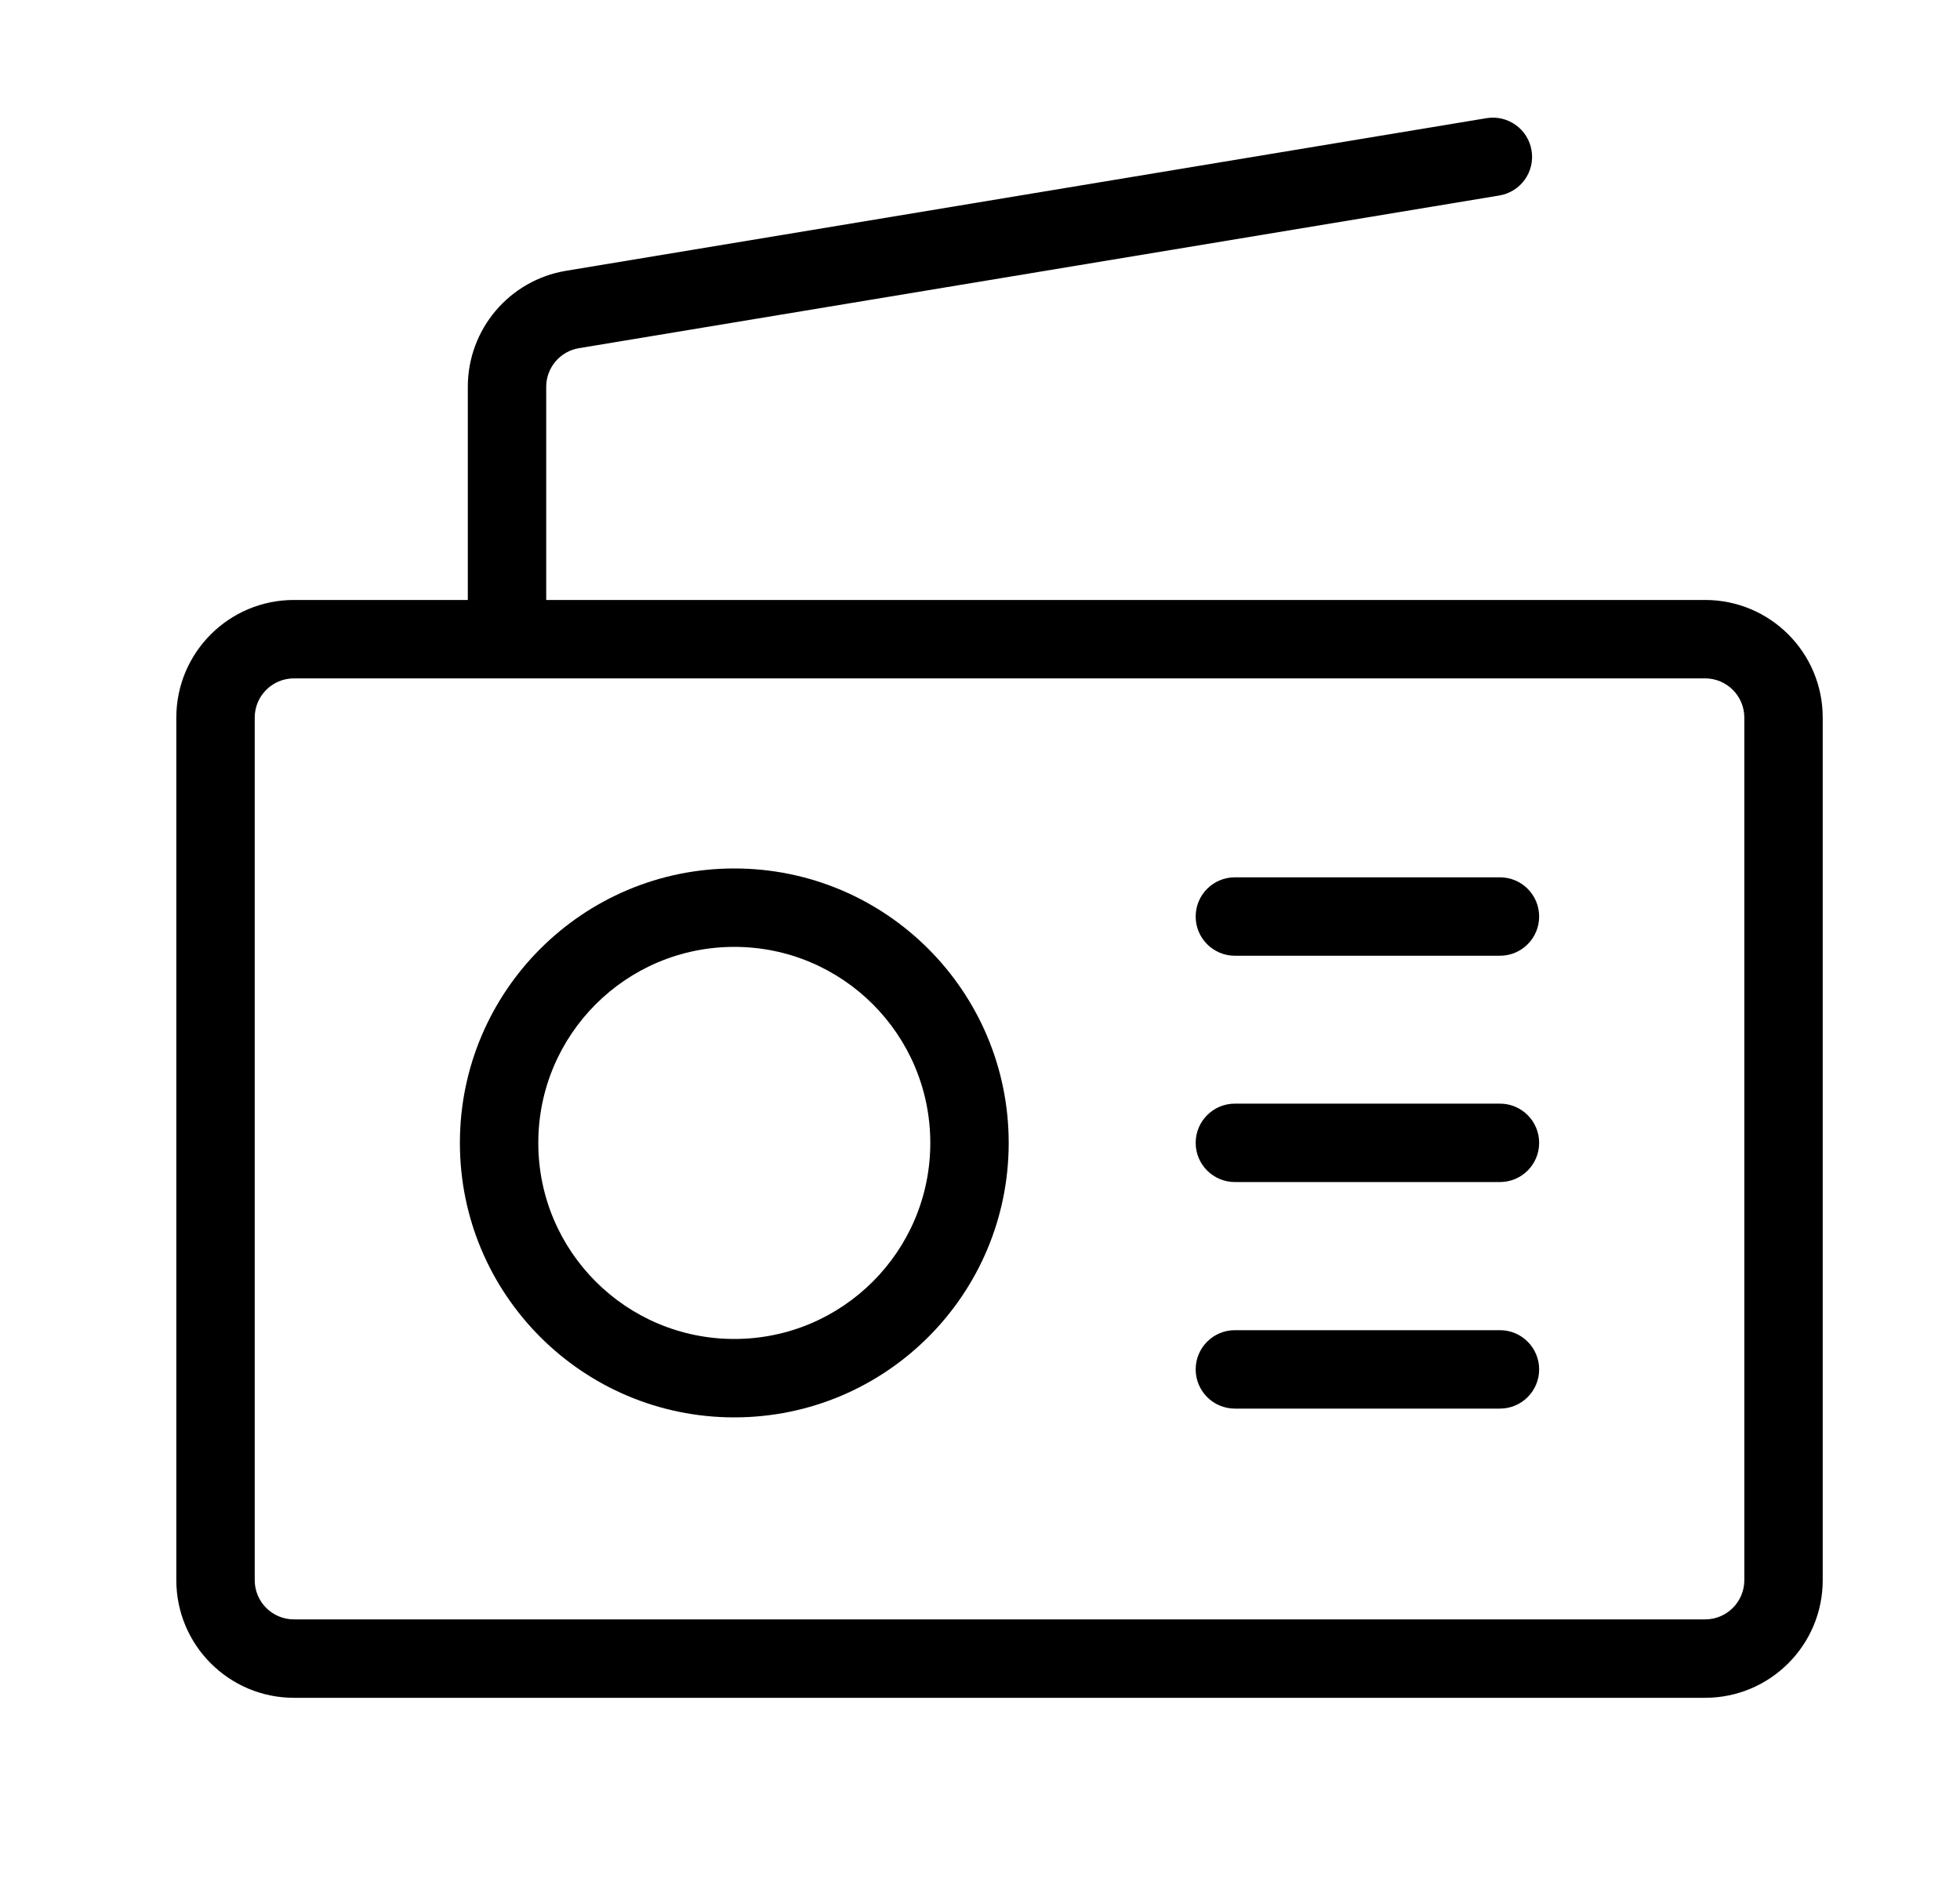 <svg width="25" height="24" viewBox="0 0 25 24" fill="none" xmlns="http://www.w3.org/2000/svg">
<path d="M15.251 11.688C15.251 11.411 15.475 11.188 15.751 11.188H19.132C19.408 11.188 19.632 11.411 19.632 11.688C19.632 11.964 19.408 12.188 19.132 12.188H15.751C15.475 12.188 15.251 11.964 15.251 11.688Z" fill="black"/>
<path d="M15.751 14.074C15.475 14.074 15.251 14.298 15.251 14.574C15.251 14.85 15.475 15.074 15.751 15.074H19.132C19.408 15.074 19.632 14.85 19.632 14.574C19.632 14.298 19.408 14.074 19.132 14.074H15.751Z" fill="black"/>
<path d="M15.251 17.463C15.251 17.187 15.475 16.963 15.751 16.963H19.132C19.408 16.963 19.632 17.187 19.632 17.463C19.632 17.739 19.408 17.963 19.132 17.963H15.751C15.475 17.963 15.251 17.739 15.251 17.463Z" fill="black"/>
<path fill-rule="evenodd" clip-rule="evenodd" d="M9.366 11.075C7.433 11.075 5.866 12.642 5.866 14.575C5.866 16.508 7.433 18.075 9.366 18.075C11.299 18.075 12.866 16.508 12.866 14.575C12.866 12.642 11.299 11.075 9.366 11.075ZM6.866 14.575C6.866 13.194 7.985 12.075 9.366 12.075C10.746 12.075 11.866 13.194 11.866 14.575C11.866 15.956 10.746 17.075 9.366 17.075C7.985 17.075 6.866 15.956 6.866 14.575Z" fill="black"/>
<path fill-rule="evenodd" clip-rule="evenodd" d="M19.535 1.918C19.581 2.191 19.396 2.448 19.124 2.493L7.385 4.44C7.144 4.48 6.967 4.688 6.967 4.933V7.651H21.749C22.578 7.651 23.249 8.322 23.249 9.151V20.151C23.249 20.979 22.577 21.651 21.749 21.651H3.749C2.921 21.651 2.249 20.979 2.249 20.151V9.151C2.249 8.322 2.921 7.651 3.749 7.651H5.967V4.933C5.967 4.199 6.497 3.573 7.221 3.453L18.96 1.507C19.233 1.462 19.49 1.646 19.535 1.918ZM3.749 8.651C3.473 8.651 3.249 8.875 3.249 9.151V20.151C3.249 20.427 3.473 20.651 3.749 20.651H21.749C22.025 20.651 22.249 20.427 22.249 20.151V9.151C22.249 8.875 22.025 8.651 21.749 8.651H3.749Z" fill="black"/>
</svg>
